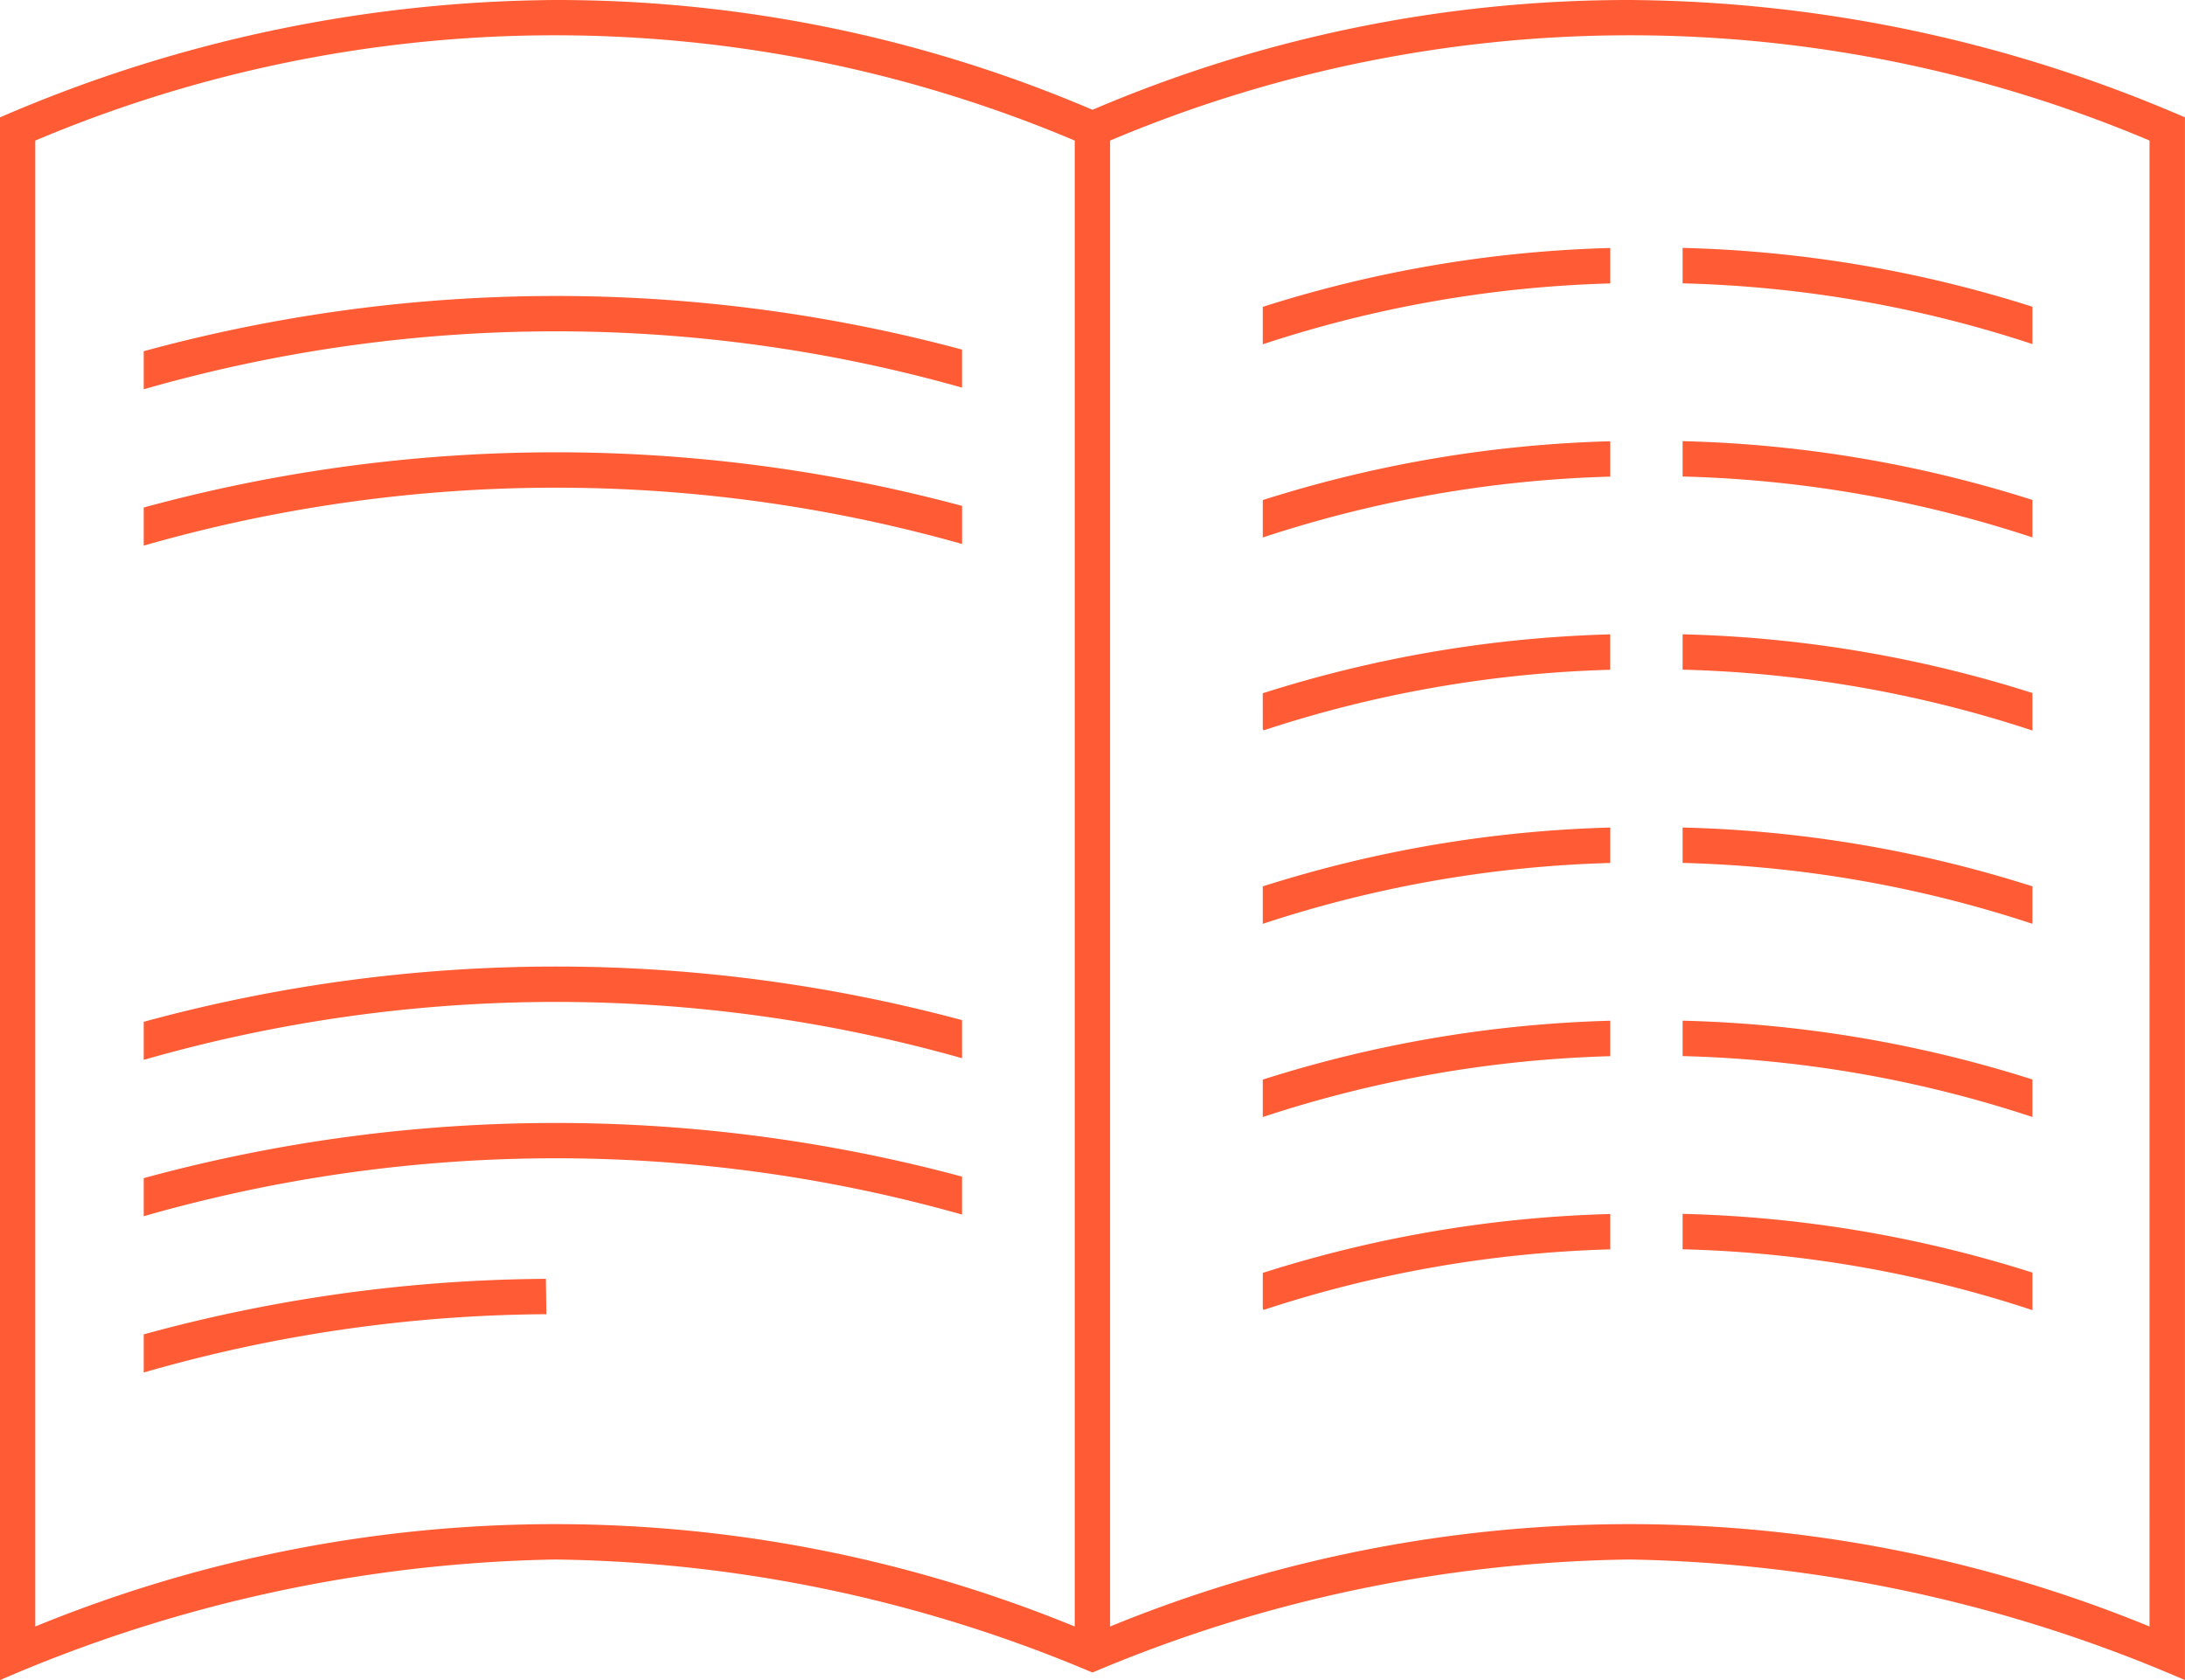 <svg xmlns="http://www.w3.org/2000/svg" xmlns:xlink="http://www.w3.org/1999/xlink" width="75.402" height="57.972" viewBox="0 0 75.402 57.972"><defs><clipPath id="a"><rect width="75.402" height="57.972" fill="#ff5b34"/></clipPath></defs><g transform="translate(0 0)"><g transform="translate(0 0)" clip-path="url(#a)"><path d="M75.4,4.05V57.972a50.355,50.355,0,0,0-19.155-4.161,49.109,49.109,0,0,0-18.546,3.9,49.1,49.1,0,0,0-18.544-3.9A50.336,50.336,0,0,0,0,57.972V4.05A48.96,48.96,0,0,1,19.156,0,47.03,47.03,0,0,1,37.7,3.789,47.041,47.041,0,0,1,56.247,0,48.987,48.987,0,0,1,75.4,4.05Zm-38.313.8a46.089,46.089,0,0,0-35.87,0V56.123a47.3,47.3,0,0,1,35.87,0Zm37.091,0a46.089,46.089,0,0,0-35.87,0V56.123a47.3,47.3,0,0,1,35.87,0ZM4.959,35.258v1.313a51.57,51.57,0,0,1,28.24-.057V35.2A54.023,54.023,0,0,0,4.959,35.258Zm0,5.394v1.314a51.578,51.578,0,0,1,28.24-.057V40.6A54.042,54.042,0,0,0,4.959,40.652Zm0-28.533v1.313a51.569,51.569,0,0,1,28.24-.057V12.063A54.023,54.023,0,0,0,4.959,12.119Zm0,5.393v1.315A51.578,51.578,0,0,1,33.2,18.77V17.456A54.051,54.051,0,0,0,4.959,17.512Zm0,28.531v1.316a51.038,51.038,0,0,1,13.895-2.012l-.016-1.22A53.619,53.619,0,0,0,4.959,46.043ZM70.137,11.859V10.584a43.3,43.3,0,0,0-12.072-2.03V9.777a41.821,41.821,0,0,1,12.068,2.094Zm-26.56.021a41.839,41.839,0,0,1,11.992-2.1V8.557a43.23,43.23,0,0,0-11.992,2.031Zm26.56,6.644V17.251a43.2,43.2,0,0,0-12.072-2.029v1.22a41.882,41.882,0,0,1,12.068,2.1Zm-26.56.022a41.87,41.87,0,0,1,11.992-2.1v-1.22a43.321,43.321,0,0,0-11.992,2.029Zm26.56,5.367a43.24,43.24,0,0,0-12.072-2.026v1.22a41.914,41.914,0,0,1,12.072,2.1Zm-26.56,1.229.022.061a41.85,41.85,0,0,1,11.969-2.092V21.889a43.231,43.231,0,0,0-11.992,2.032Zm26.56,6.714V30.584a43.173,43.173,0,0,0-12.072-2.03v1.221a41.882,41.882,0,0,1,12.068,2.1Zm-26.56.021a41.839,41.839,0,0,1,11.992-2.1V28.555a43.3,43.3,0,0,0-11.992,2.03Zm26.56,6.645V37.248a43.334,43.334,0,0,0-12.072-2.029v1.222a41.822,41.822,0,0,1,12.068,2.1Zm-26.56.022a41.869,41.869,0,0,1,11.992-2.1V35.221a43.3,43.3,0,0,0-11.992,2.031Zm26.56,5.368a43.175,43.175,0,0,0-12.072-2.027v1.222a41.793,41.793,0,0,1,12.072,2.1Zm-26.56,1.228.022.061A41.882,41.882,0,0,1,55.569,43.11v-1.22a43.231,43.231,0,0,0-11.992,2.032Z" transform="translate(0 0)" fill="#ff5b34"/></g></g></svg>